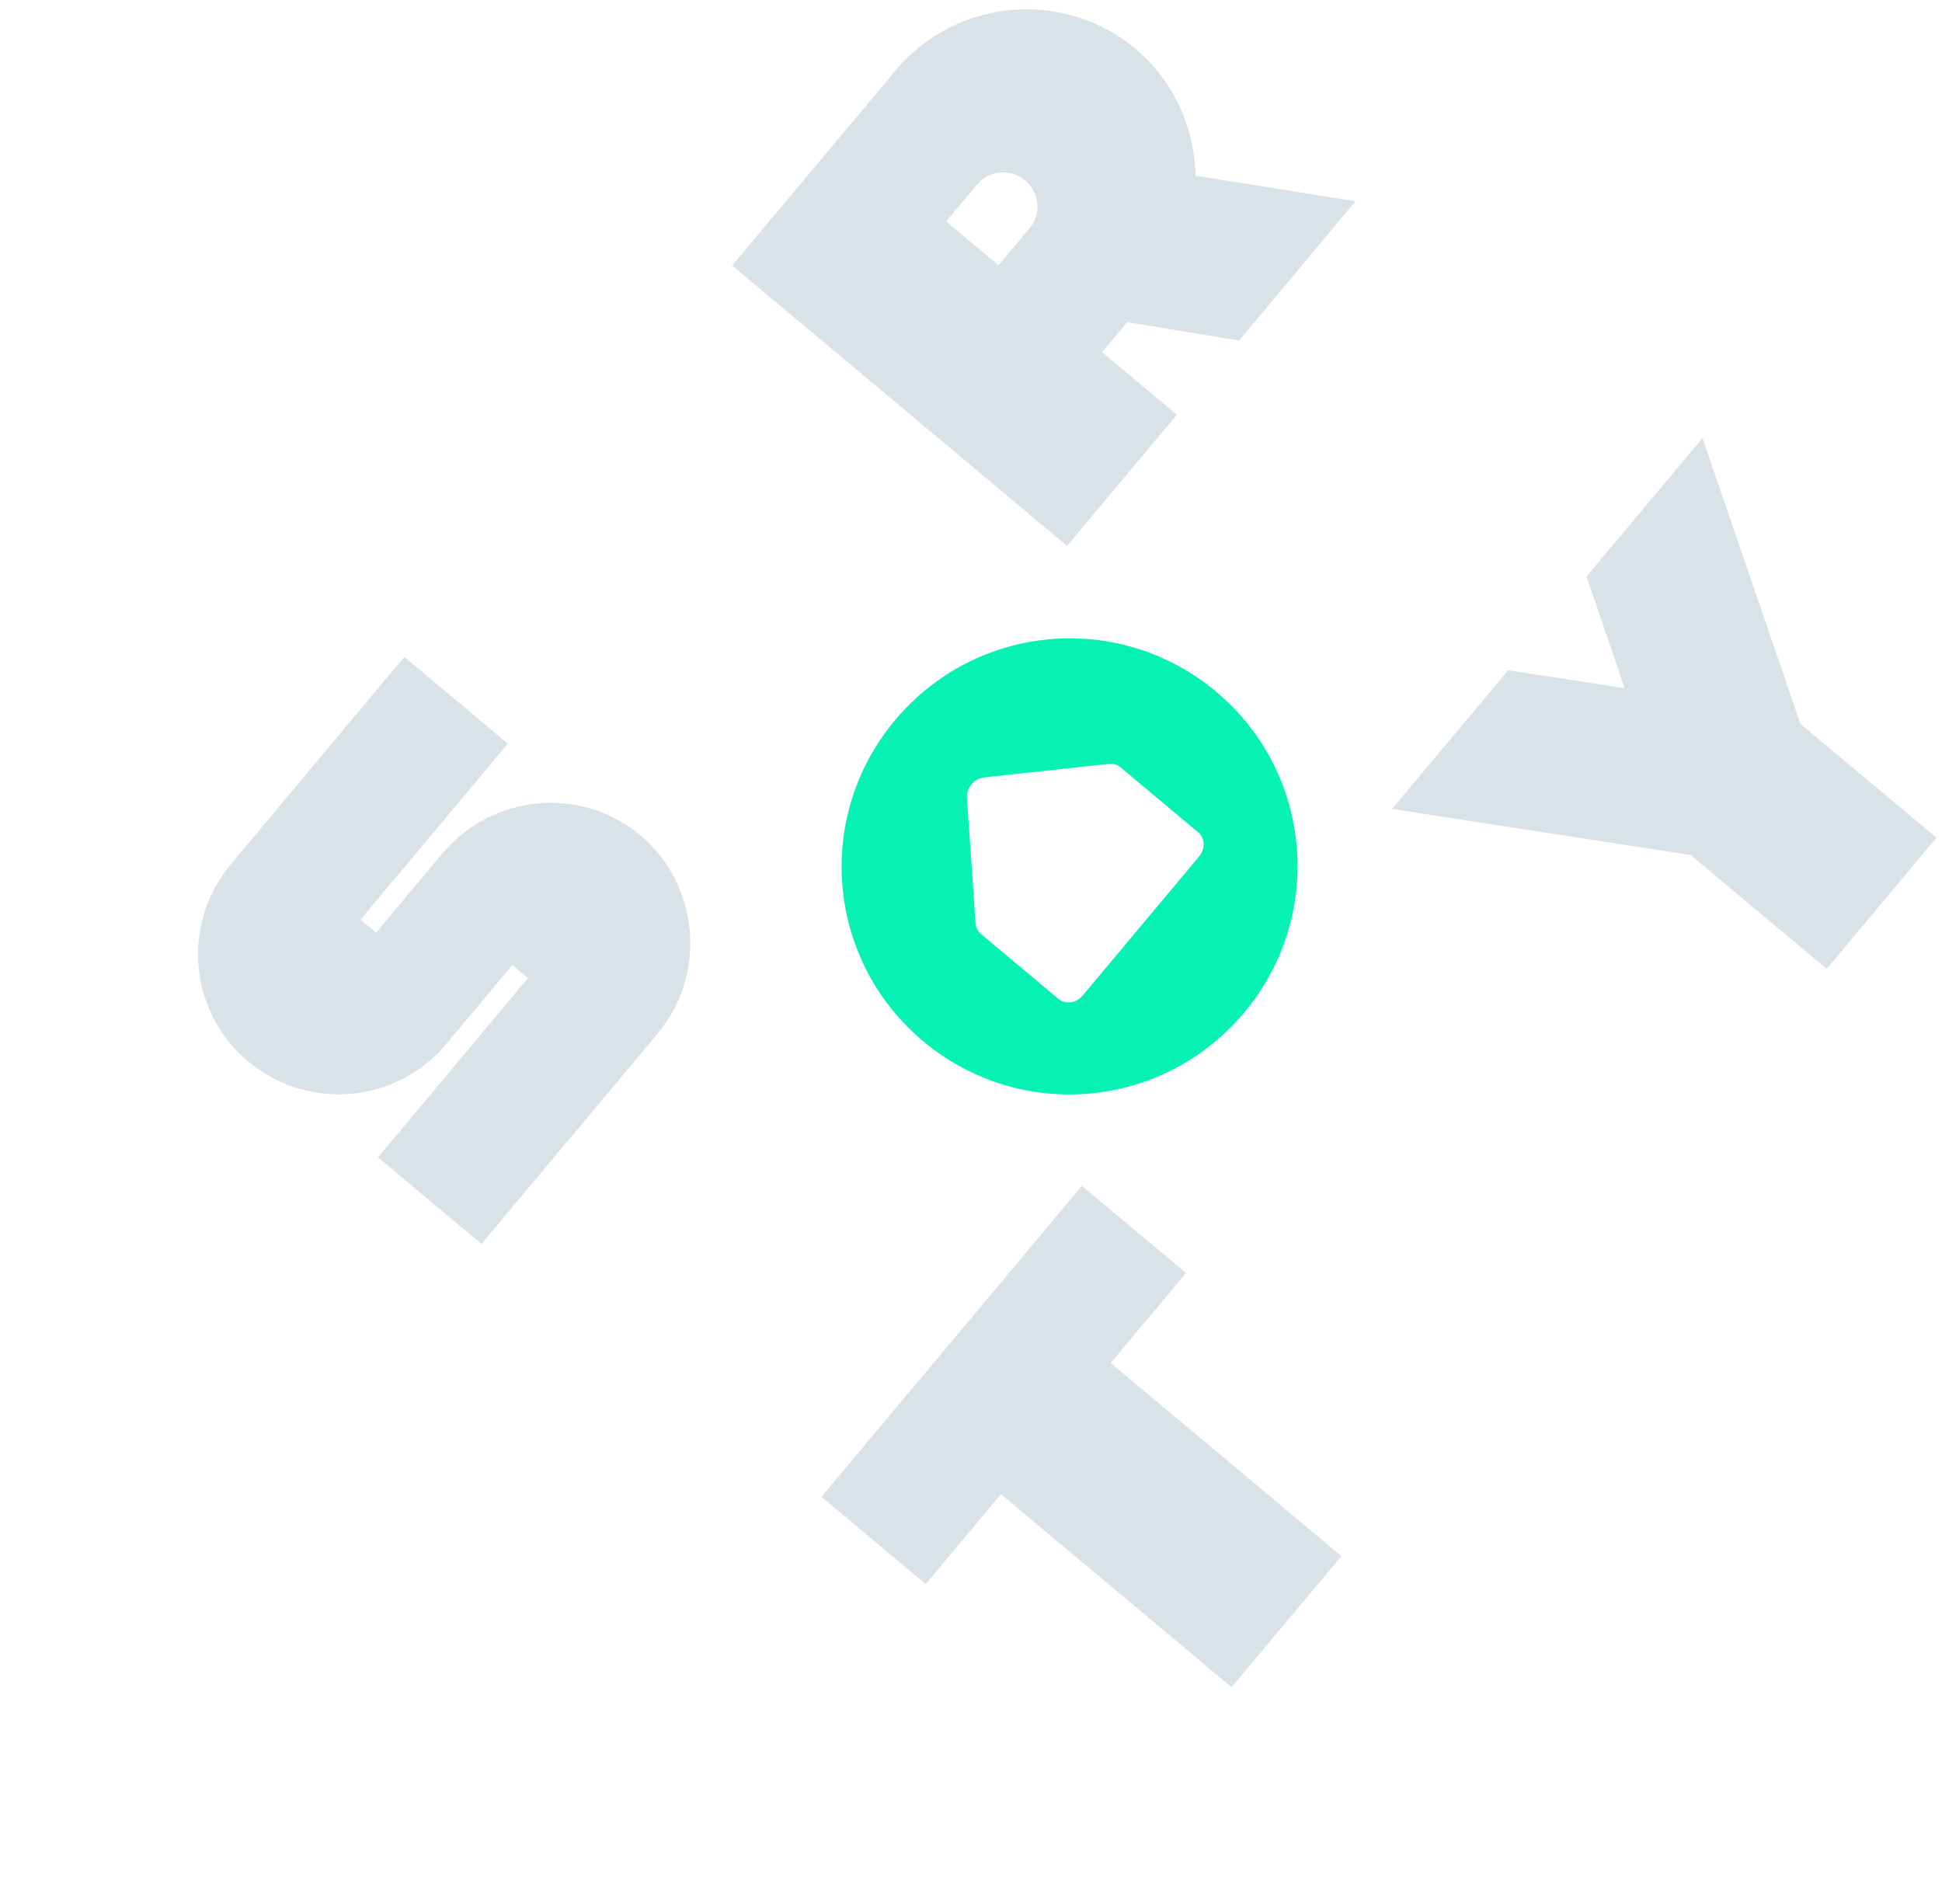 <?xml version="1.0" encoding="UTF-8"?>
<svg xmlns="http://www.w3.org/2000/svg" width="565" height="554" viewBox="0 0 565 554" fill="none">
  <path d="M104.877 267.549L109.419 271.351L128.735 248.279C143.175 231.03 169.013 228.55 186.253 242.983C203.494 257.416 205.779 283.428 191.333 300.684L140.084 361.901L109.968 336.689L153.609 284.56L149.067 280.758L129.906 303.646C115.305 321.087 89.628 323.376 72.211 308.795C54.794 294.214 52.707 268.682 67.308 251.241L117.639 191.12L147.755 216.332L104.871 267.557L104.877 267.549Z" fill="#D9E2E7"></path>
  <path d="M314.748 345L345.04 370.359L323.14 396.52L390.264 452.714L358.325 490.866L291.207 434.678L269.307 460.839L239.007 435.473L314.742 345.008L314.748 345Z" fill="#D9E2E7"></path>
  <path d="M327.928 93.709L320.628 102.429L342.403 120.659L310.463 158.811L213.038 77.251L260.637 20.394C278.118 -0.487 309.467 -3.28 330.323 14.18C341.567 23.593 347.478 37.196 347.857 51.106L394.389 58.56L360.48 99.065L327.915 93.725L327.922 93.717L327.928 93.709ZM290.512 77.218L299.486 66.498C303.136 62.137 302.423 55.988 298.248 52.493C294.074 48.999 287.895 49.378 284.245 53.738L275.27 64.458L290.512 77.218Z" fill="#D9E2E7"></path>
  <path d="M495.322 127.441L523.824 210.616L563.368 243.721L531.441 281.858L491.897 248.753L405 235.332L438.768 194.996L472.669 200.203L461.579 167.747L495.335 127.426L495.328 127.434L495.322 127.441Z" fill="#D9E2E7"></path>
  <path d="M260.384 209.535C236.816 237.687 240.473 279.379 268.598 302.924C296.722 326.468 338.394 322.751 361.976 294.583C385.557 266.415 381.887 224.738 353.762 201.194C325.638 177.649 283.959 181.374 260.384 209.535ZM348.594 242.131C350.593 243.804 350.696 246.979 348.817 249.225L315.01 289.607C313.13 291.852 309.986 292.309 307.987 290.635L285.393 271.72C284.481 270.957 283.92 269.822 283.823 268.569L281.318 232.129C281.118 229.225 283.402 226.497 286.303 226.176L322.614 222.232C323.872 222.099 325.074 222.454 325.993 223.223L348.587 242.138L348.594 242.131Z" fill="#06F2B5"></path>
</svg>
